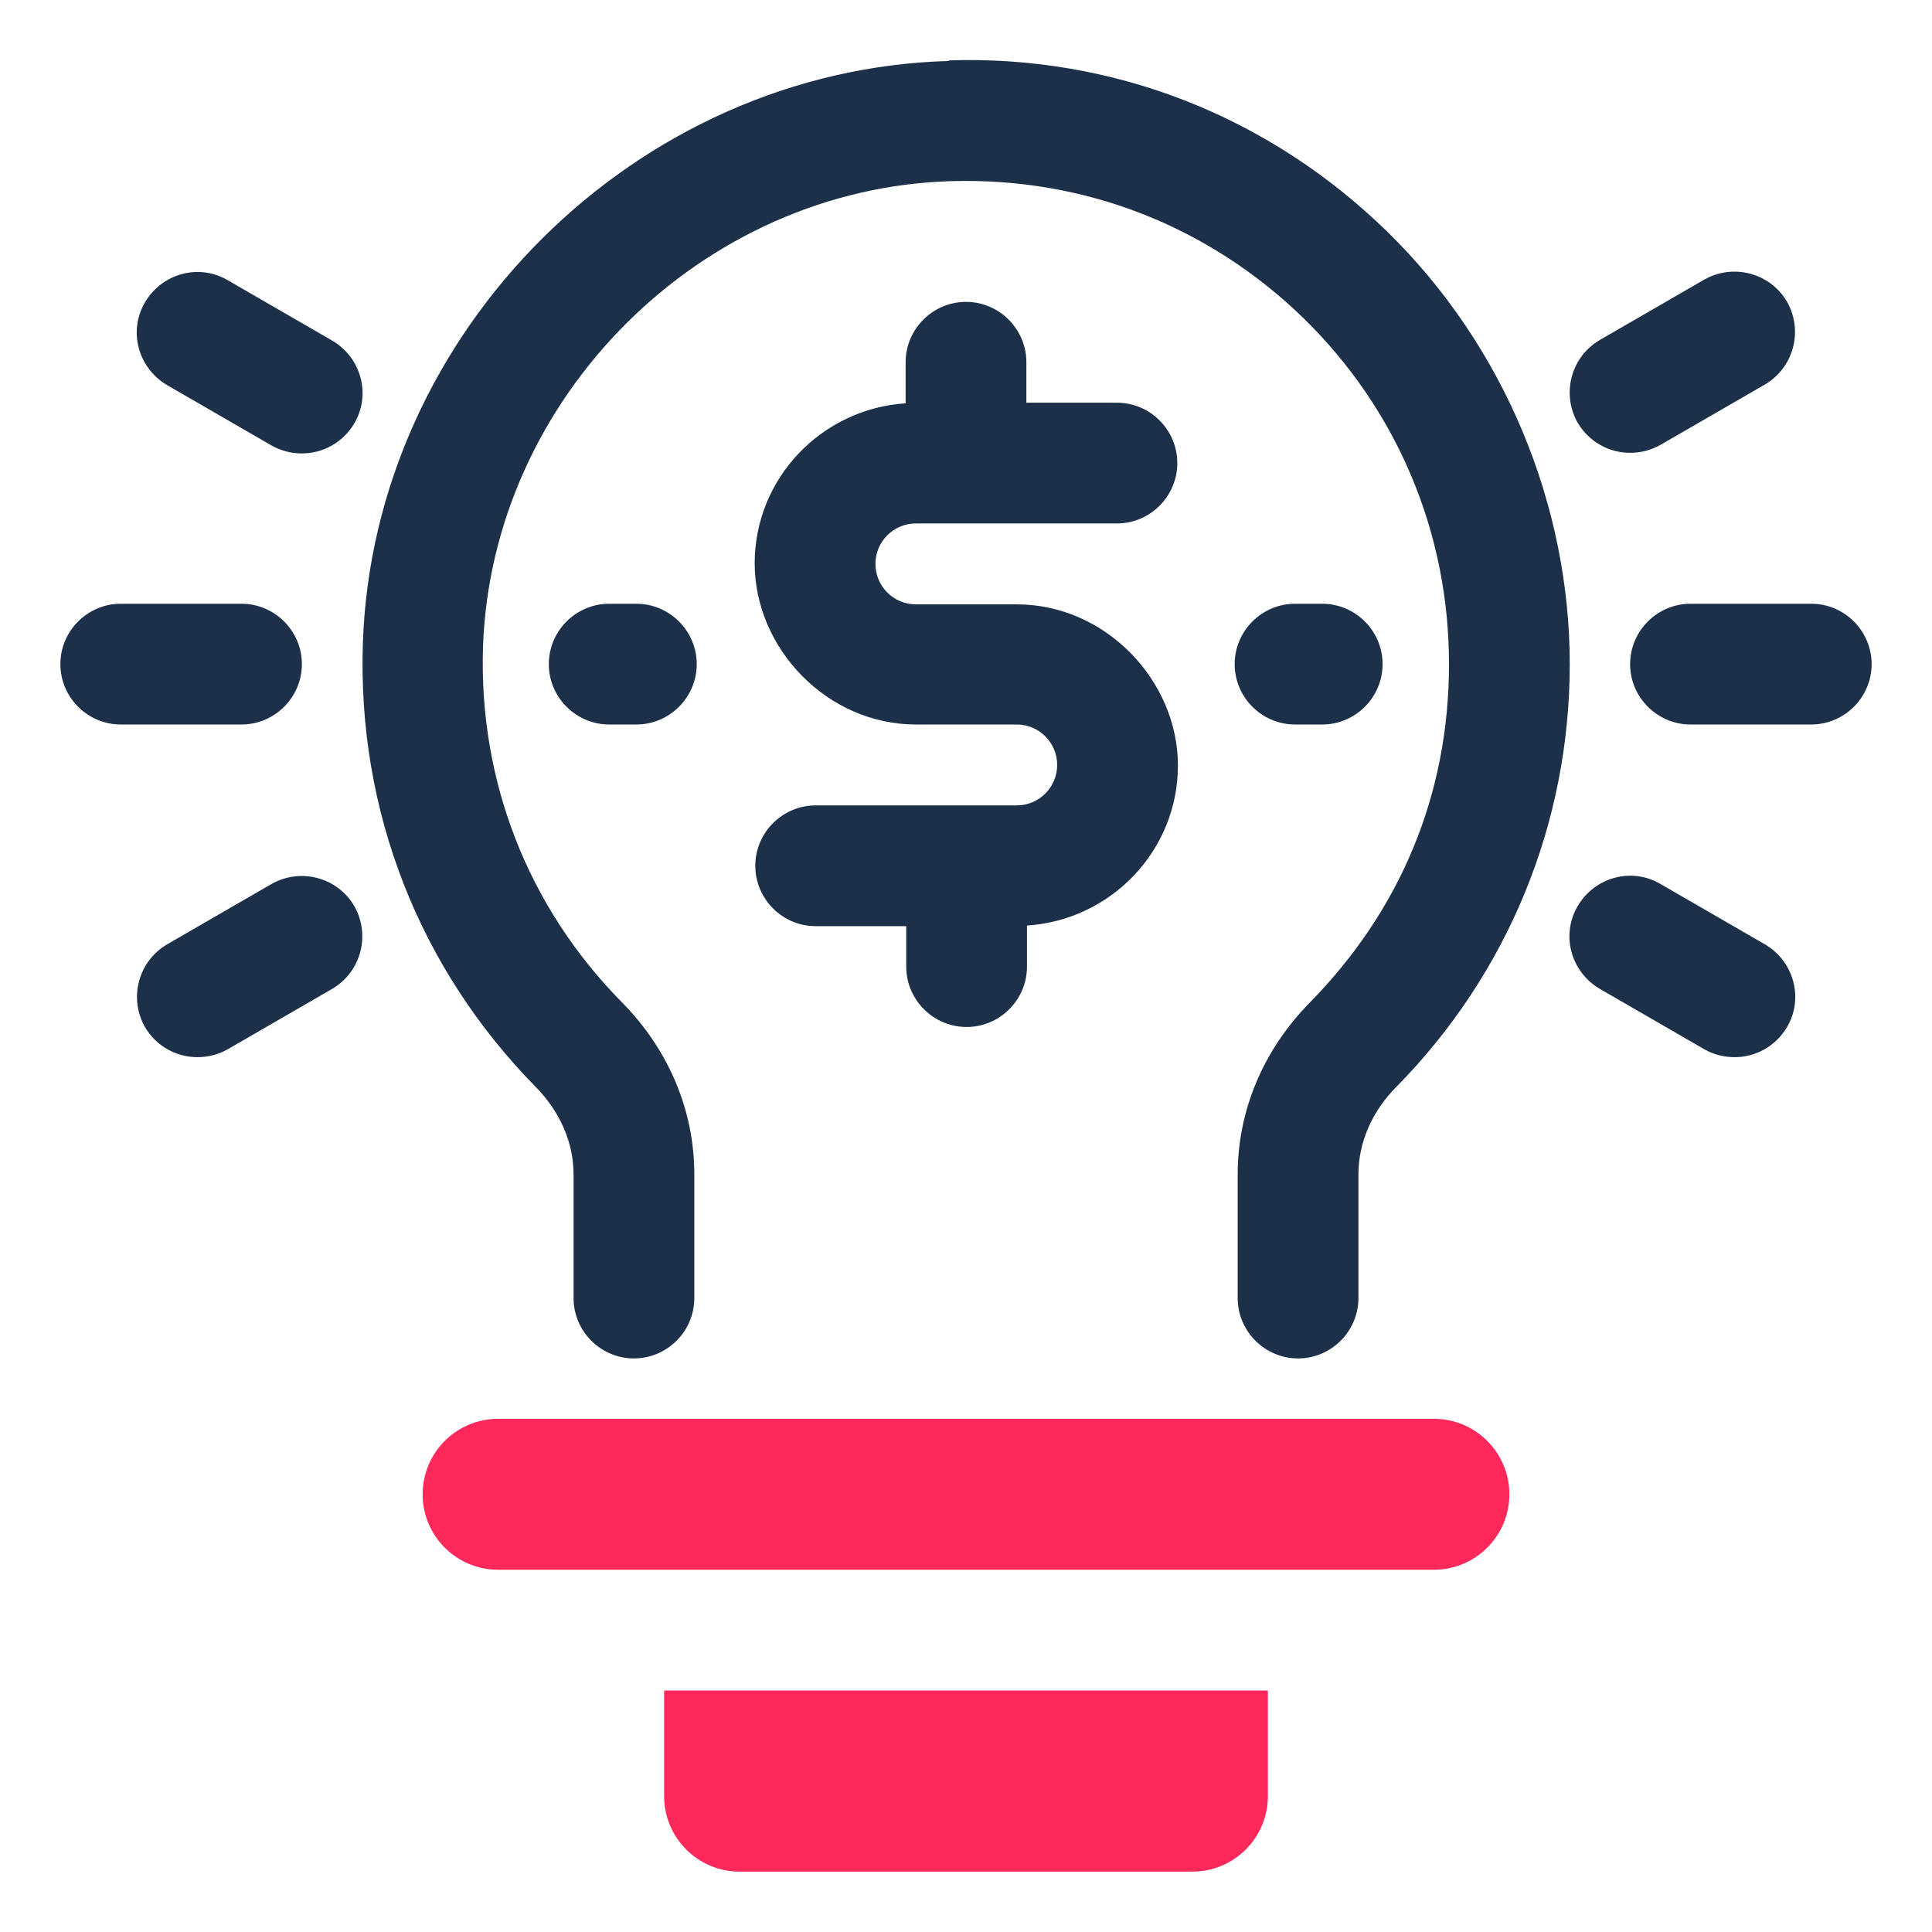<svg xmlns="http://www.w3.org/2000/svg" id="OBJECT" viewBox="0 0 32 32"><defs><style>      .cls-1 {        fill: #ff285b;      }      .cls-1, .cls-2 {        stroke-width: 0px;      }      .cls-2 {        fill: #1c304a;      }    </style></defs><g><path class="cls-2" d="M15.72,1.01c-5.18.14-9.54,4.47-9.71,9.65-.09,2.77.93,5.38,2.87,7.35.4.41.62.92.62,1.44v2.05c0,.55.45,1,1,1s1-.45,1-1v-2.05c0-1.05-.42-2.06-1.2-2.85-1.56-1.58-2.37-3.67-2.3-5.88.14-4.14,3.62-7.61,7.77-7.72,2.19-.06,4.24.74,5.81,2.26,1.56,1.52,2.42,3.56,2.42,5.74s-.82,4.09-2.3,5.6c-.78.79-1.2,1.8-1.2,2.85v2.05c0,.55.45,1,1,1s1-.45,1-1v-2.05c0-.52.22-1.04.63-1.45,1.85-1.88,2.87-4.37,2.87-7s-1.08-5.27-3.03-7.17c-1.95-1.9-4.52-2.92-7.26-2.83Z"></path><path class="cls-2" d="M30,10h-2c-.55,0-1,.45-1,1s.45,1,1,1h2c.55,0,1-.45,1-1s-.45-1-1-1Z"></path><path class="cls-2" d="M27,7.5c.17,0,.34-.04.5-.13l1.73-1c.48-.28.64-.89.37-1.37-.28-.48-.89-.64-1.37-.37l-1.73,1c-.48.28-.64.89-.37,1.37.19.32.52.5.87.5Z"></path><path class="cls-2" d="M29.23,15.64l-1.73-1c-.48-.28-1.09-.11-1.37.37-.28.48-.11,1.09.37,1.37l1.73,1c.16.09.33.13.5.13.35,0,.68-.18.87-.5.28-.48.11-1.09-.37-1.37Z"></path><path class="cls-2" d="M5,11c0-.55-.45-1-1-1h-2c-.55,0-1,.45-1,1s.45,1,1,1h2c.55,0,1-.45,1-1Z"></path><path class="cls-2" d="M5.5,5.64l-1.73-1c-.48-.28-1.09-.11-1.37.37-.28.48-.11,1.09.37,1.37l1.73,1c.16.09.33.13.5.13.35,0,.68-.18.87-.5.28-.48.11-1.09-.37-1.37Z"></path><path class="cls-2" d="M4.5,14.64l-1.73,1c-.48.28-.64.89-.37,1.37.19.32.52.5.87.5.17,0,.34-.04.5-.13l1.73-1c.48-.28.64-.89.37-1.37-.28-.48-.89-.64-1.37-.37Z"></path><path class="cls-2" d="M15.17,8.67h3.33c.55,0,1-.45,1-1s-.45-1-1-1h-1.5v-.67c0-.55-.45-1-1-1s-1,.45-1,1v.68c-1.39.09-2.5,1.24-2.5,2.65s1.2,2.67,2.67,2.67h1.67c.37,0,.67.3.67.67s-.3.67-.67.67h-3.33c-.55,0-1,.45-1,1s.45,1,1,1h1.5v.67c0,.55.45,1,1,1s1-.45,1-1v-.68c1.39-.09,2.5-1.24,2.5-2.65s-1.2-2.67-2.67-2.67h-1.67c-.37,0-.67-.3-.67-.67s.3-.67.67-.67Z"></path><path class="cls-2" d="M21.45,12h.45c.55,0,1-.45,1-1s-.45-1-1-1h-.45c-.55,0-1,.45-1,1s.45,1,1,1Z"></path><path class="cls-2" d="M10.09,10c-.55,0-1,.45-1,1s.45,1,1,1h.45c.55,0,1-.45,1-1s-.45-1-1-1h-.45Z"></path></g><g><path class="cls-1" d="M11,29.75c0,.69.56,1.25,1.25,1.25h7.5c.69,0,1.25-.56,1.25-1.25v-1.75h-10v1.75Z"></path><path class="cls-1" d="M23.75,23.5h-15.5c-.69,0-1.25.56-1.25,1.25s.56,1.25,1.25,1.25h15.5c.69,0,1.25-.56,1.25-1.25s-.56-1.25-1.25-1.25Z"></path></g></svg>